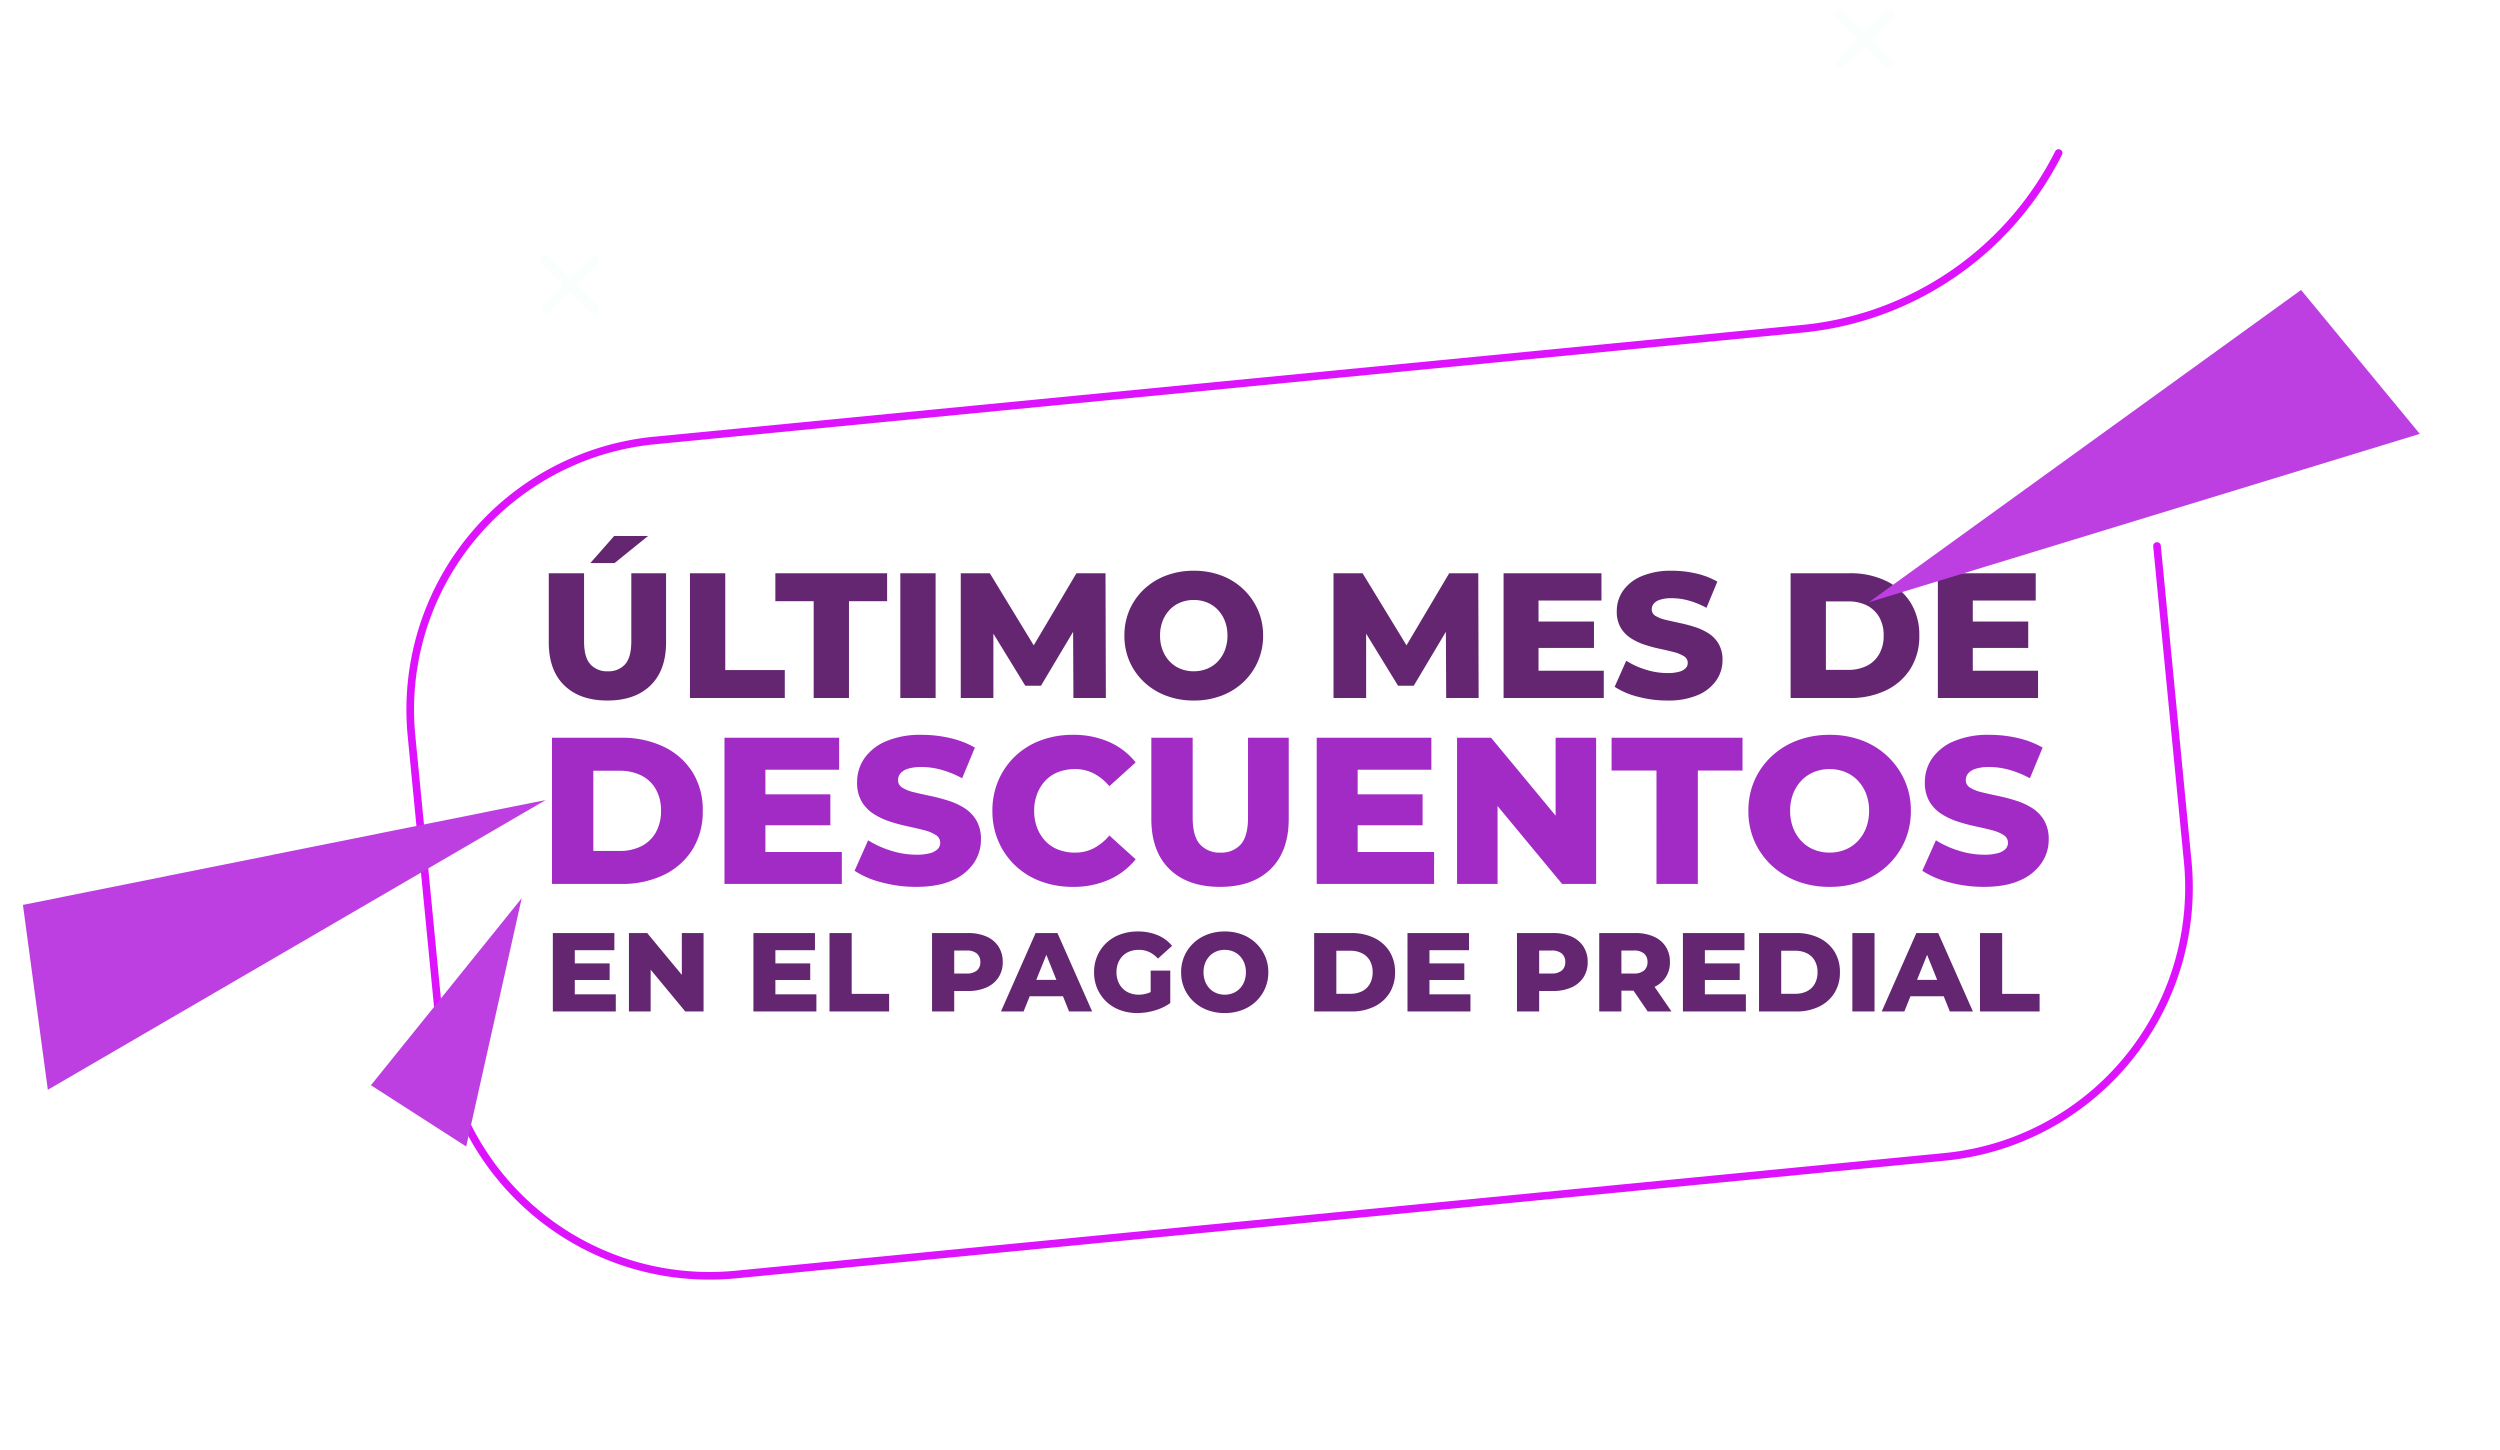<?xml version="1.0" encoding="UTF-8"?>
<svg xmlns="http://www.w3.org/2000/svg" xmlns:xlink="http://www.w3.org/1999/xlink" width="981.653" height="569.172" viewBox="0 0 981.653 569.172">
  <defs>
    <clipPath id="clip-path">
      <rect id="Rectángulo_301" data-name="Rectángulo 301" width="972.653" height="569.172" fill="none"></rect>
    </clipPath>
    <filter id="Trazado_1537" x="724.842" y="84.856" width="234.317" height="160.615" filterUnits="userSpaceOnUse">
      <feOffset dy="29"></feOffset>
      <feGaussianBlur stdDeviation="3" result="blur"></feGaussianBlur>
      <feFlood flood-opacity="0.161"></feFlood>
      <feComposite operator="in" in2="blur"></feComposite>
      <feComposite in="SourceGraphic"></feComposite>
    </filter>
    <filter id="Trazado_1534" x="0" y="298.143" width="223.269" height="138.78" filterUnits="userSpaceOnUse">
      <feOffset dy="16"></feOffset>
      <feGaussianBlur stdDeviation="3" result="blur-2"></feGaussianBlur>
      <feFlood flood-opacity="0.161"></feFlood>
      <feComposite operator="in" in2="blur-2"></feComposite>
      <feComposite in="SourceGraphic"></feComposite>
    </filter>
    <filter id="Trazado_1536" x="129.647" y="336.68" width="84.212" height="122.521" filterUnits="userSpaceOnUse">
      <feOffset dx="16" dy="16"></feOffset>
      <feGaussianBlur stdDeviation="3" result="blur-3"></feGaussianBlur>
      <feFlood flood-opacity="0.161"></feFlood>
      <feComposite operator="in" in2="blur-3"></feComposite>
      <feComposite in="SourceGraphic"></feComposite>
    </filter>
  </defs>
  <g id="icon-header-1" transform="translate(-465 -161.828)">
    <g id="Grupo_1181" data-name="Grupo 1181" transform="translate(0 -94.084)">
      <g id="Grupo_1180" data-name="Grupo 1180" transform="translate(474 255.913)">
        <g id="Grupo_1179" data-name="Grupo 1179" clip-path="url(#clip-path)">
          <g id="Grupo_1178" data-name="Grupo 1178">
            <g id="Grupo_1177" data-name="Grupo 1177" clip-path="url(#clip-path)">
              <path id="Trazado_1529" data-name="Trazado 1529" d="M593.98,108.157H162.859A101.121,101.121,0,0,0,61.738,209.277V320.332A101.121,101.121,0,0,0,162.859,421.453H617.022A101.121,101.121,0,0,0,718.143,320.332V29.876a3.847,3.847,0,0,0-7.1-2.055L695.751,52.046A120.353,120.353,0,0,1,593.98,108.157" transform="translate(111.366 46.941)" fill="#fff"></path>
              <path id="Trazado_1530" data-name="Trazado 1530" d="M701.491,21.432A126.4,126.4,0,0,1,600.816,90.44L150.16,134.3A106.2,106.2,0,0,0,54.745,250.3l11.3,116.088A106.2,106.2,0,0,0,182.034,461.8l474.747-46.207A106.2,106.2,0,0,0,752.193,299.6l-12.056-123.86" transform="translate(97.837 38.66)" fill="none" stroke="#dd13fe" stroke-linecap="round" stroke-linejoin="round" stroke-width="3"></path>
              <circle id="Elipse_95" data-name="Elipse 95" cx="21.974" cy="21.974" r="21.974" transform="translate(927.303 336.971)" fill="none" stroke="#fff" stroke-miterlimit="10" stroke-width="5"></circle>
              <circle id="Elipse_96" data-name="Elipse 96" cx="13.991" cy="13.991" r="13.991" transform="translate(41.529 233.491)" fill="none" stroke="#fff" stroke-miterlimit="10" stroke-width="6"></circle>
              <line id="Línea_81" data-name="Línea 81" x1="19.145" y2="19.145" transform="translate(713.817 5.607)" fill="none" stroke="#fafffd" stroke-linecap="round" stroke-linejoin="round" stroke-width="4"></line>
              <line id="Línea_82" data-name="Línea 82" x1="19.145" y1="19.145" transform="translate(713.817 5.606)" fill="none" stroke="#fafffd" stroke-linecap="round" stroke-linejoin="round" stroke-width="4"></line>
              <g id="Grupo_1182" data-name="Grupo 1182" transform="translate(34.984 -442.166)">
                <line id="Línea_83" data-name="Línea 83" x1="19.145" y2="19.145" transform="translate(170.284 544.421)" fill="none" stroke="#fafffd" stroke-linecap="round" stroke-linejoin="round" stroke-width="4"></line>
                <line id="Línea_84" data-name="Línea 84" x1="19.145" y1="19.145" transform="translate(170.284 544.419)" fill="none" stroke="#fafffd" stroke-linecap="round" stroke-linejoin="round" stroke-width="4"></line>
              </g>
            </g>
          </g>
        </g>
      </g>
      <path id="Trazado_1540" data-name="Trazado 1540" d="M27.51.98Q16.66.98,10.57-4.97T4.48-21.84V-49H18.34v26.74q0,6.3,2.485,9.03A8.766,8.766,0,0,0,27.65-10.5a8.656,8.656,0,0,0,6.79-2.73q2.45-2.73,2.45-9.03V-49H50.54v27.16q0,10.92-6.09,16.87T27.51.98ZM20.79-52.99l9.38-10.64h13.3L30.31-52.99ZM59.92,0V-49H73.78v38.01H97.16V0ZM108.5,0V-38.01H93.45V-49h43.89v10.99H122.36V0Zm34.02,0V-49h13.86V0Zm23.73,0V-49h11.41l20.3,33.32h-6.02L211.68-49h11.41l.14,49H210.49l-.14-29.61h2.17L197.75-4.83h-6.16L176.4-29.61h2.66V0Zm91.49.98A30.284,30.284,0,0,1,246.89-.91a25.834,25.834,0,0,1-8.645-5.355,24.608,24.608,0,0,1-5.705-8.085,24.956,24.956,0,0,1-2.03-10.15,24.956,24.956,0,0,1,2.03-10.15,24.608,24.608,0,0,1,5.705-8.085,25.834,25.834,0,0,1,8.645-5.355,30.284,30.284,0,0,1,10.85-1.89,30.2,30.2,0,0,1,10.885,1.89,25.524,25.524,0,0,1,8.575,5.355A25.315,25.315,0,0,1,282.9-34.65,24.591,24.591,0,0,1,284.97-24.5,24.834,24.834,0,0,1,282.9-14.315,24.812,24.812,0,0,1,277.2-6.23a25.813,25.813,0,0,1-8.575,5.32A30.2,30.2,0,0,1,257.74.98Zm0-11.48a13.737,13.737,0,0,0,5.215-.98,12.047,12.047,0,0,0,4.2-2.835,13.352,13.352,0,0,0,2.8-4.445,15.608,15.608,0,0,0,1.015-5.74,15.534,15.534,0,0,0-1.015-5.775,13.432,13.432,0,0,0-2.8-4.41,12.047,12.047,0,0,0-4.2-2.835,13.737,13.737,0,0,0-5.215-.98,13.737,13.737,0,0,0-5.215.98,12.047,12.047,0,0,0-4.2,2.835,13.432,13.432,0,0,0-2.8,4.41A15.534,15.534,0,0,0,244.51-24.5a15.608,15.608,0,0,0,1.015,5.74,13.352,13.352,0,0,0,2.8,4.445,12.047,12.047,0,0,0,4.2,2.835A13.737,13.737,0,0,0,257.74-10.5ZM312.62,0V-49h11.41l20.3,33.32h-6.02L358.05-49h11.41l.14,49H356.86l-.14-29.61h2.17L344.12-4.83h-6.16L322.77-29.61h2.66V0Zm79.52-30.03h22.75v10.36H392.14Zm.98,19.32h25.62V0H379.4V-49h38.43v10.71H393.12ZM443.66.98A44.183,44.183,0,0,1,432.075-.525,30.082,30.082,0,0,1,423.01-4.41l4.55-10.22a32.061,32.061,0,0,0,7.6,3.465A28.241,28.241,0,0,0,443.73-9.8a16.548,16.548,0,0,0,4.62-.525,5.6,5.6,0,0,0,2.555-1.4,2.949,2.949,0,0,0,.805-2.065,3.015,3.015,0,0,0-1.54-2.66,13.906,13.906,0,0,0-3.99-1.61q-2.45-.63-5.425-1.26a56.266,56.266,0,0,1-5.95-1.61,23.683,23.683,0,0,1-5.425-2.555,12.514,12.514,0,0,1-3.99-4.13,12.374,12.374,0,0,1-1.54-6.475,13.923,13.923,0,0,1,2.415-7.98,16.725,16.725,0,0,1,7.245-5.74,29.4,29.4,0,0,1,12.04-2.17,41.646,41.646,0,0,1,9.485,1.085,30.235,30.235,0,0,1,8.3,3.185l-4.27,10.29a33.129,33.129,0,0,0-6.93-2.835,24.994,24.994,0,0,0-6.65-.945,14.709,14.709,0,0,0-4.62.595,5.27,5.27,0,0,0-2.52,1.575,3.527,3.527,0,0,0-.77,2.24,2.892,2.892,0,0,0,1.505,2.555,13.434,13.434,0,0,0,3.99,1.54q2.485.6,5.46,1.225t5.95,1.575a22.666,22.666,0,0,1,5.425,2.52,12.189,12.189,0,0,1,3.955,4.13,12.452,12.452,0,0,1,1.505,6.405,13.861,13.861,0,0,1-2.415,7.875,16.645,16.645,0,0,1-7.21,5.775A29.343,29.343,0,0,1,443.66.98ZM492.1,0V-49h23.17a32.15,32.15,0,0,1,14.28,3.01,23.154,23.154,0,0,1,9.625,8.47A23.788,23.788,0,0,1,542.64-24.5a23.832,23.832,0,0,1-3.465,12.985A23.071,23.071,0,0,1,529.55-3.01,32.15,32.15,0,0,1,515.27,0Zm13.86-11.06h8.75a16.018,16.018,0,0,0,7.315-1.575,11.471,11.471,0,0,0,4.865-4.62,14.3,14.3,0,0,0,1.75-7.245,14.252,14.252,0,0,0-1.75-7.28,11.53,11.53,0,0,0-4.865-4.585,16.018,16.018,0,0,0-7.315-1.575h-8.75Zm56.7-18.97h22.75v10.36H562.66Zm.98,19.32h25.62V0H549.92V-49h38.43v10.71H563.64Z" transform="translate(676 530)" fill="#642671"></path>
      <path id="Trazado_1539" data-name="Trazado 1539" d="M5.74,0V-57.4H32.882A37.661,37.661,0,0,1,49.61-53.874a27.123,27.123,0,0,1,11.275,9.922A27.865,27.865,0,0,1,64.944-28.7a27.918,27.918,0,0,1-4.059,15.211A27.026,27.026,0,0,1,49.61-3.526,37.661,37.661,0,0,1,32.882,0ZM21.976-12.956h10.25A18.764,18.764,0,0,0,40.8-14.8a13.437,13.437,0,0,0,5.7-5.412,16.75,16.75,0,0,0,2.05-8.487,16.7,16.7,0,0,0-2.05-8.528A13.507,13.507,0,0,0,40.8-42.6a18.764,18.764,0,0,0-8.569-1.845H21.976ZM88.4-35.178h26.65v12.136H88.4Zm1.148,22.632h30.012V0H73.472V-57.4H118.49v12.546H89.544Zm59.2,13.694A51.757,51.757,0,0,1,135.177-.615a35.239,35.239,0,0,1-10.619-4.551l5.33-11.972a37.557,37.557,0,0,0,8.9,4.059,33.082,33.082,0,0,0,10.045,1.6,19.385,19.385,0,0,0,5.412-.615,6.563,6.563,0,0,0,2.993-1.64,3.455,3.455,0,0,0,.943-2.419,3.531,3.531,0,0,0-1.8-3.116,16.29,16.29,0,0,0-4.674-1.886q-2.87-.738-6.355-1.476a65.915,65.915,0,0,1-6.97-1.886,27.743,27.743,0,0,1-6.355-2.993,14.659,14.659,0,0,1-4.674-4.838,14.5,14.5,0,0,1-1.8-7.585,16.31,16.31,0,0,1,2.829-9.348,19.592,19.592,0,0,1,8.487-6.724,34.434,34.434,0,0,1,14.1-2.542,48.786,48.786,0,0,1,11.111,1.271,35.418,35.418,0,0,1,9.717,3.731l-5,12.054a38.809,38.809,0,0,0-8.118-3.321,29.279,29.279,0,0,0-7.79-1.107,17.23,17.23,0,0,0-5.412.7,6.174,6.174,0,0,0-2.952,1.845,4.131,4.131,0,0,0-.9,2.624,3.388,3.388,0,0,0,1.763,2.993,15.737,15.737,0,0,0,4.674,1.8q2.911.7,6.4,1.435t6.97,1.845a26.551,26.551,0,0,1,6.355,2.952,14.278,14.278,0,0,1,4.633,4.838,14.586,14.586,0,0,1,1.763,7.5,16.238,16.238,0,0,1-2.829,9.225,19.5,19.5,0,0,1-8.446,6.765Q157.276,1.148,148.748,1.148Zm61.5,0a35.5,35.5,0,0,1-12.587-2.173,29.263,29.263,0,0,1-10-6.191,28.84,28.84,0,0,1-6.6-9.471A29.731,29.731,0,0,1,178.678-28.7a29.731,29.731,0,0,1,2.378-12.013,28.84,28.84,0,0,1,6.6-9.471,29.263,29.263,0,0,1,10-6.191,35.5,35.5,0,0,1,12.587-2.173,34.685,34.685,0,0,1,14.227,2.788,27.364,27.364,0,0,1,10.455,8.036L224.6-38.376a20.366,20.366,0,0,0-6.109-5,15.879,15.879,0,0,0-7.421-1.722,17.727,17.727,0,0,0-6.478,1.148,13.875,13.875,0,0,0-5.043,3.321,15.641,15.641,0,0,0-3.28,5.207,18.284,18.284,0,0,0-1.189,6.724,18.284,18.284,0,0,0,1.189,6.724,15.641,15.641,0,0,0,3.28,5.207,13.875,13.875,0,0,0,5.043,3.321,17.727,17.727,0,0,0,6.478,1.148,15.879,15.879,0,0,0,7.421-1.722,20.366,20.366,0,0,0,6.109-5L234.93-9.676a28.091,28.091,0,0,1-10.455,8A34.25,34.25,0,0,1,210.248,1.148Zm57.81,0q-12.71,0-19.844-6.97T241.08-25.584V-57.4h16.236v31.324q0,7.38,2.911,10.578a10.269,10.269,0,0,0,7.995,3.2,10.14,10.14,0,0,0,7.954-3.2q2.87-3.2,2.87-10.578V-57.4h15.99v31.816q0,12.792-7.134,19.762T268.058,1.148Zm52.89-36.326H347.6v12.136h-26.65ZM322.1-12.546h30.012V0H306.024V-57.4h45.018v12.546H322.1ZM361.128,0V-57.4h13.366l31.652,38.212h-6.314V-57.4H415.74V0H402.374L370.722-38.212h6.314V0Zm78.31,0V-44.526h-17.63V-57.4h51.414v12.874H455.674V0Zm67.978,1.148a35.475,35.475,0,0,1-12.71-2.214,30.263,30.263,0,0,1-10.127-6.273A28.827,28.827,0,0,1,477.9-16.81a29.234,29.234,0,0,1-2.378-11.89A29.234,29.234,0,0,1,477.9-40.59a28.827,28.827,0,0,1,6.683-9.471,30.263,30.263,0,0,1,10.127-6.273,35.475,35.475,0,0,1,12.71-2.214,35.382,35.382,0,0,1,12.751,2.214,29.9,29.9,0,0,1,10.045,6.273A29.654,29.654,0,0,1,536.9-40.59a28.807,28.807,0,0,1,2.419,11.89A29.092,29.092,0,0,1,536.9-16.769,29.065,29.065,0,0,1,530.212-7.3a30.239,30.239,0,0,1-10.045,6.232A35.382,35.382,0,0,1,507.416,1.148Zm0-13.448a16.092,16.092,0,0,0,6.109-1.148,14.113,14.113,0,0,0,4.92-3.321,15.641,15.641,0,0,0,3.28-5.207,18.284,18.284,0,0,0,1.189-6.724,18.2,18.2,0,0,0-1.189-6.765,15.735,15.735,0,0,0-3.28-5.166,14.113,14.113,0,0,0-4.92-3.321,16.092,16.092,0,0,0-6.109-1.148,16.092,16.092,0,0,0-6.109,1.148,14.113,14.113,0,0,0-4.92,3.321,15.735,15.735,0,0,0-3.28,5.166,18.2,18.2,0,0,0-1.189,6.765,18.283,18.283,0,0,0,1.189,6.724,15.641,15.641,0,0,0,3.28,5.207,14.113,14.113,0,0,0,4.92,3.321A16.092,16.092,0,0,0,507.416-12.3Zm60.6,13.448A51.757,51.757,0,0,1,554.443-.615a35.239,35.239,0,0,1-10.619-4.551l5.33-11.972a37.557,37.557,0,0,0,8.9,4.059,33.083,33.083,0,0,0,10.045,1.6,19.385,19.385,0,0,0,5.412-.615,6.563,6.563,0,0,0,2.993-1.64,3.455,3.455,0,0,0,.943-2.419,3.531,3.531,0,0,0-1.8-3.116,16.29,16.29,0,0,0-4.674-1.886q-2.87-.738-6.355-1.476a65.914,65.914,0,0,1-6.97-1.886,27.743,27.743,0,0,1-6.355-2.993,14.659,14.659,0,0,1-4.674-4.838,14.494,14.494,0,0,1-1.8-7.585,16.31,16.31,0,0,1,2.829-9.348,19.593,19.593,0,0,1,8.487-6.724,34.434,34.434,0,0,1,14.1-2.542,48.785,48.785,0,0,1,11.111,1.271,35.417,35.417,0,0,1,9.717,3.731l-5,12.054a38.81,38.81,0,0,0-8.118-3.321,29.279,29.279,0,0,0-7.79-1.107,17.23,17.23,0,0,0-5.412.7,6.173,6.173,0,0,0-2.952,1.845,4.131,4.131,0,0,0-.9,2.624,3.388,3.388,0,0,0,1.763,2.993,15.737,15.737,0,0,0,4.674,1.8q2.911.7,6.4,1.435t6.97,1.845a26.552,26.552,0,0,1,6.355,2.952,14.278,14.278,0,0,1,4.633,4.838,14.586,14.586,0,0,1,1.763,7.5A16.237,16.237,0,0,1,590.6-8.159a19.5,19.5,0,0,1-8.446,6.765Q576.542,1.148,568.014,1.148Z" transform="translate(676 603)" fill="#a22bc5"></path>
      <path id="Trazado_1538" data-name="Trazado 1538" d="M11.088-18.876h14.3v6.512h-14.3ZM11.7-6.732h16.1V0H3.08V-30.8H27.236v6.732H11.7ZM32.956,0V-30.8h7.172L57.112-10.3H53.724V-30.8H62.26V0H55.088L38.1-20.5h3.388V0ZM89.848-18.876h14.3v6.512h-14.3Zm.616,12.144h16.1V0H81.84V-30.8H106v6.732H90.464ZM111.716,0V-30.8h8.712V-6.908h14.7V0Zm40.26,0V-30.8h14.08a17.776,17.776,0,0,1,7.282,1.364,10.647,10.647,0,0,1,4.73,3.938A10.938,10.938,0,0,1,179.74-19.4a10.75,10.75,0,0,1-1.672,6.028,10.839,10.839,0,0,1-4.73,3.938,17.53,17.53,0,0,1-7.282,1.386h-9.24l3.872-3.784V0Zm8.712-10.912-3.872-4h8.712A5.994,5.994,0,0,0,169.6-16.1a4.178,4.178,0,0,0,1.342-3.3,4.232,4.232,0,0,0-1.342-3.344,5.994,5.994,0,0,0-4.07-1.188h-8.712l3.872-4ZM179.036,0l13.6-30.8h8.58L214.852,0h-9.064L195.14-26.532h3.432L187.924,0Zm7.436-5.984,2.244-6.424h15.048l2.244,6.424Zm46.112,6.6A19.227,19.227,0,0,1,225.808-.55a15.66,15.66,0,0,1-5.39-3.322,15.475,15.475,0,0,1-3.542-5.082A15.954,15.954,0,0,1,215.6-15.4a15.954,15.954,0,0,1,1.276-6.446,15.319,15.319,0,0,1,3.564-5.082,15.853,15.853,0,0,1,5.434-3.322,19.67,19.67,0,0,1,6.886-1.166,19.821,19.821,0,0,1,7.788,1.452,14.559,14.559,0,0,1,5.676,4.18l-5.544,5.016a11.077,11.077,0,0,0-3.41-2.574,9.453,9.453,0,0,0-4.07-.858,10.123,10.123,0,0,0-3.608.616A7.584,7.584,0,0,0,226.82-21.8a8.264,8.264,0,0,0-1.782,2.772,9.764,9.764,0,0,0-.638,3.63,9.685,9.685,0,0,0,.638,3.564,8.216,8.216,0,0,0,1.782,2.794,7.868,7.868,0,0,0,2.75,1.8,9.513,9.513,0,0,0,3.542.638,11.518,11.518,0,0,0,3.784-.638,12.422,12.422,0,0,0,3.74-2.178L245.52-3.3A20,20,0,0,1,239.4-.4,24.325,24.325,0,0,1,232.584.616Zm5.236-5.06V-16.06h7.7V-3.3ZM266.9.616a19.035,19.035,0,0,1-6.82-1.188,16.239,16.239,0,0,1-5.434-3.366,15.468,15.468,0,0,1-3.586-5.082,15.686,15.686,0,0,1-1.276-6.38,15.686,15.686,0,0,1,1.276-6.38,15.468,15.468,0,0,1,3.586-5.082,16.239,16.239,0,0,1,5.434-3.366,19.035,19.035,0,0,1,6.82-1.188,18.986,18.986,0,0,1,6.842,1.188,16.044,16.044,0,0,1,5.39,3.366,15.912,15.912,0,0,1,3.586,5.082,15.457,15.457,0,0,1,1.3,6.38,15.61,15.61,0,0,1-1.3,6.4,15.6,15.6,0,0,1-3.586,5.082,16.225,16.225,0,0,1-5.39,3.344A18.986,18.986,0,0,1,266.9.616Zm0-7.216a8.635,8.635,0,0,0,3.278-.616A7.573,7.573,0,0,0,272.822-9a8.392,8.392,0,0,0,1.76-2.794,9.811,9.811,0,0,0,.638-3.608,9.765,9.765,0,0,0-.638-3.63,8.443,8.443,0,0,0-1.76-2.772,7.573,7.573,0,0,0-2.64-1.782A8.635,8.635,0,0,0,266.9-24.2a8.635,8.635,0,0,0-3.278.616,7.573,7.573,0,0,0-2.64,1.782,8.443,8.443,0,0,0-1.76,2.772,9.765,9.765,0,0,0-.638,3.63,9.811,9.811,0,0,0,.638,3.608A8.392,8.392,0,0,0,260.986-9a7.573,7.573,0,0,0,2.64,1.782A8.634,8.634,0,0,0,266.9-6.6ZM302.016,0V-30.8H316.58a20.208,20.208,0,0,1,8.976,1.892,14.554,14.554,0,0,1,6.05,5.324,14.952,14.952,0,0,1,2.178,8.184,14.98,14.98,0,0,1-2.178,8.162,14.5,14.5,0,0,1-6.05,5.346A20.208,20.208,0,0,1,316.58,0Zm8.712-6.952h5.5a10.068,10.068,0,0,0,4.6-.99,7.21,7.21,0,0,0,3.058-2.9,8.988,8.988,0,0,0,1.1-4.554,8.959,8.959,0,0,0-1.1-4.576,7.248,7.248,0,0,0-3.058-2.882,10.068,10.068,0,0,0-4.6-.99h-5.5Zm35.948-11.924h14.3v6.512h-14.3Zm.616,12.144h16.1V0H338.668V-30.8h24.156v6.732H347.292ZM381.656,0V-30.8h14.08a17.776,17.776,0,0,1,7.282,1.364,10.647,10.647,0,0,1,4.73,3.938A10.938,10.938,0,0,1,409.42-19.4a10.75,10.75,0,0,1-1.672,6.028,10.839,10.839,0,0,1-4.73,3.938,17.53,17.53,0,0,1-7.282,1.386H386.5l3.872-3.784V0Zm8.712-10.912-3.872-4h8.712a5.994,5.994,0,0,0,4.07-1.188,4.178,4.178,0,0,0,1.342-3.3,4.232,4.232,0,0,0-1.342-3.344,5.994,5.994,0,0,0-4.07-1.188H386.5l3.872-4ZM413.952,0V-30.8h14.08a17.776,17.776,0,0,1,7.282,1.364,10.647,10.647,0,0,1,4.73,3.938,10.938,10.938,0,0,1,1.672,6.094,10.643,10.643,0,0,1-1.672,6.006,10.613,10.613,0,0,1-4.73,3.872,18.031,18.031,0,0,1-7.282,1.342h-9.24l3.872-3.652V0ZM433,0l-7.656-11.22h9.284L442.332,0Zm-10.34-10.912-3.872-4H427.5a5.994,5.994,0,0,0,4.07-1.188,4.178,4.178,0,0,0,1.342-3.3,4.232,4.232,0,0,0-1.342-3.344,5.994,5.994,0,0,0-4.07-1.188h-8.712l3.872-4Zm32.164-7.964h14.3v6.512h-14.3Zm.616,12.144h16.1V0H446.82V-30.8h24.156v6.732H455.444ZM476.7,0V-30.8H491.26a20.208,20.208,0,0,1,8.976,1.892,14.554,14.554,0,0,1,6.05,5.324,14.952,14.952,0,0,1,2.178,8.184,14.98,14.98,0,0,1-2.178,8.162,14.5,14.5,0,0,1-6.05,5.346A20.208,20.208,0,0,1,491.26,0Zm8.712-6.952h5.5a10.068,10.068,0,0,0,4.6-.99,7.21,7.21,0,0,0,3.058-2.9,8.988,8.988,0,0,0,1.1-4.554,8.959,8.959,0,0,0-1.1-4.576,7.248,7.248,0,0,0-3.058-2.882,10.068,10.068,0,0,0-4.6-.99h-5.5ZM513.348,0V-30.8h8.712V0Zm11.528,0,13.6-30.8h8.58L560.692,0h-9.064L540.98-26.532h3.432L533.764,0Zm7.436-5.984,2.244-6.424H549.6l2.244,6.424ZM563.464,0V-30.8h8.712V-6.908h14.7V0Z" transform="translate(679 653.084)" fill="#642671"></path>
    </g>
    <g transform="matrix(1, 0, 0, 1, 465, 161.83)" filter="url(#Trazado_1537)">
      <path id="Trazado_1537-2" data-name="Trazado 1537" d="M261.413,158.41,431.107,35.8,477.73,92.3Z" transform="translate(472.43 49.06)" fill="#bd3fe2"></path>
    </g>
    <g id="Grupo_1186" data-name="Grupo 1186" transform="translate(474.001 147.814)">
      <g transform="matrix(1, 0, 0, 1, -9, 14.01)" filter="url(#Trazado_1534)">
        <path id="Trazado_1534-2" data-name="Trazado 1534" d="M205.269,111.332,0,152.515l9.777,72.6Z" transform="translate(9 186.81)" fill="#bd3fe2"></path>
      </g>
      <g transform="matrix(1, 0, 0, 1, -9, 14.01)" filter="url(#Trazado_1536)">
        <path id="Trazado_1536-2" data-name="Trazado 1536" d="M102.24,125.076,43.029,198.534,80.44,222.6Z" transform="translate(86.62 211.6)" fill="#bd3fe2"></path>
      </g>
    </g>
  </g>
</svg>
